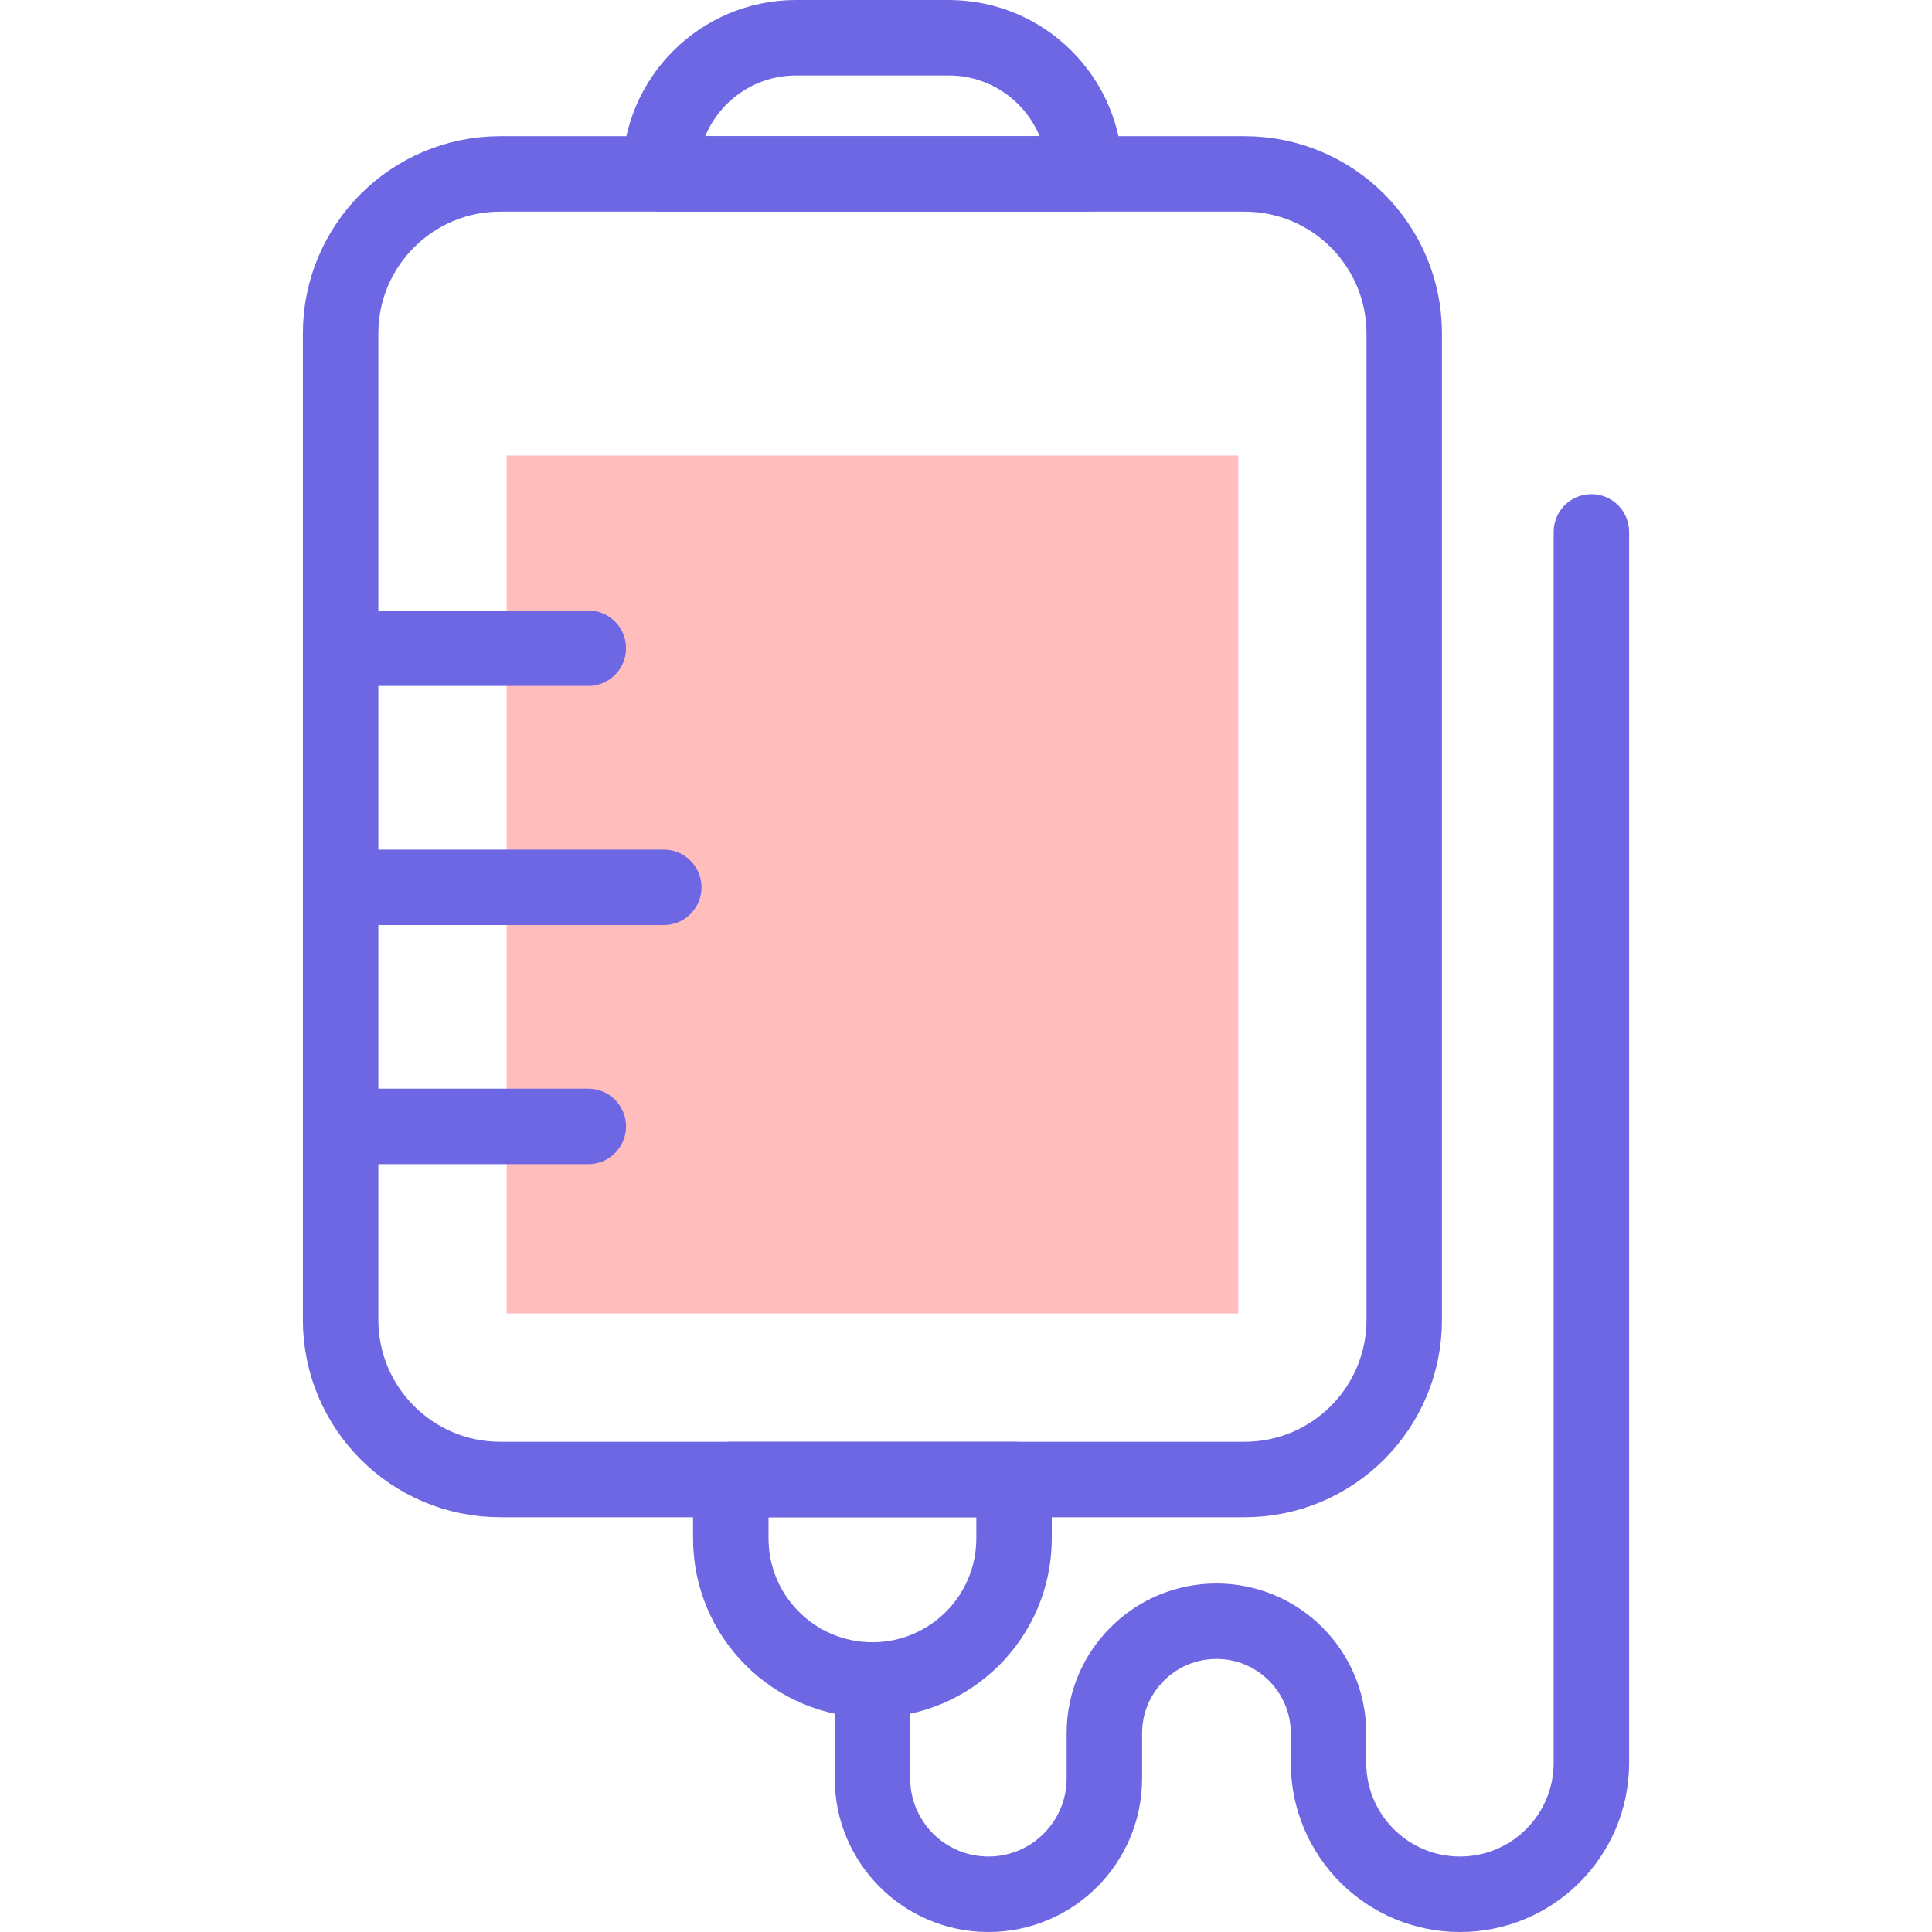 <svg width="100" height="100" viewBox="0 0 100 100" fill="none" xmlns="http://www.w3.org/2000/svg">
<path d="M64.42 76.579H25.893C21.33 76.579 17.63 72.879 17.63 68.316V17.265C17.63 12.701 21.329 9.002 25.893 9.002H64.42C68.984 9.002 72.683 12.701 72.683 17.265V68.316C72.683 72.879 68.984 76.579 64.42 76.579Z" stroke="#6D67E4" stroke-width="3.906" stroke-miterlimit="10" stroke-linecap="round" stroke-linejoin="round"/>
<path d="M64.09 67.985L64.09 23.579L26.224 23.579L26.224 67.985H64.09Z" fill="#FFBDBC"/>
<path d="M56.152 9.002H34.161C34.161 5.109 37.317 1.953 41.209 1.953H49.104C52.997 1.953 56.152 5.109 56.152 9.002Z" stroke="#6D67E4" stroke-width="3.906" stroke-miterlimit="10" stroke-linecap="round" stroke-linejoin="round"/>
<path d="M45.157 86.956C41.108 86.956 37.826 83.674 37.826 79.625V76.579H52.487V79.625C52.487 83.674 49.205 86.956 45.157 86.956Z" stroke="#6D67E4" stroke-width="3.906" stroke-miterlimit="10" stroke-linecap="round" stroke-linejoin="round"/>
<path d="M17.825 33.552H30.45" stroke="#6D67E4" stroke-width="3.906" stroke-miterlimit="10" stroke-linecap="round" stroke-linejoin="round"/>
<path d="M17.825 45.928H34.356" stroke="#6D67E4" stroke-width="3.906" stroke-miterlimit="10" stroke-linecap="round" stroke-linejoin="round"/>
<path d="M17.825 58.303H30.45" stroke="#6D67E4" stroke-width="3.906" stroke-miterlimit="10" stroke-linecap="round" stroke-linejoin="round"/>
<path d="M45.157 87.371V92.044C45.157 95.359 47.844 98.047 51.159 98.047C54.475 98.047 57.162 95.359 57.162 92.044V89.715C57.162 86.511 59.759 83.914 62.963 83.914C66.167 83.914 68.764 86.511 68.764 89.715V91.244C68.764 95.001 71.81 98.047 75.567 98.047C79.324 98.047 82.37 95.001 82.37 91.244V27.531" stroke="#6D67E4" stroke-width="3.906" stroke-miterlimit="10" stroke-linecap="round" stroke-linejoin="round"/>
</svg>
